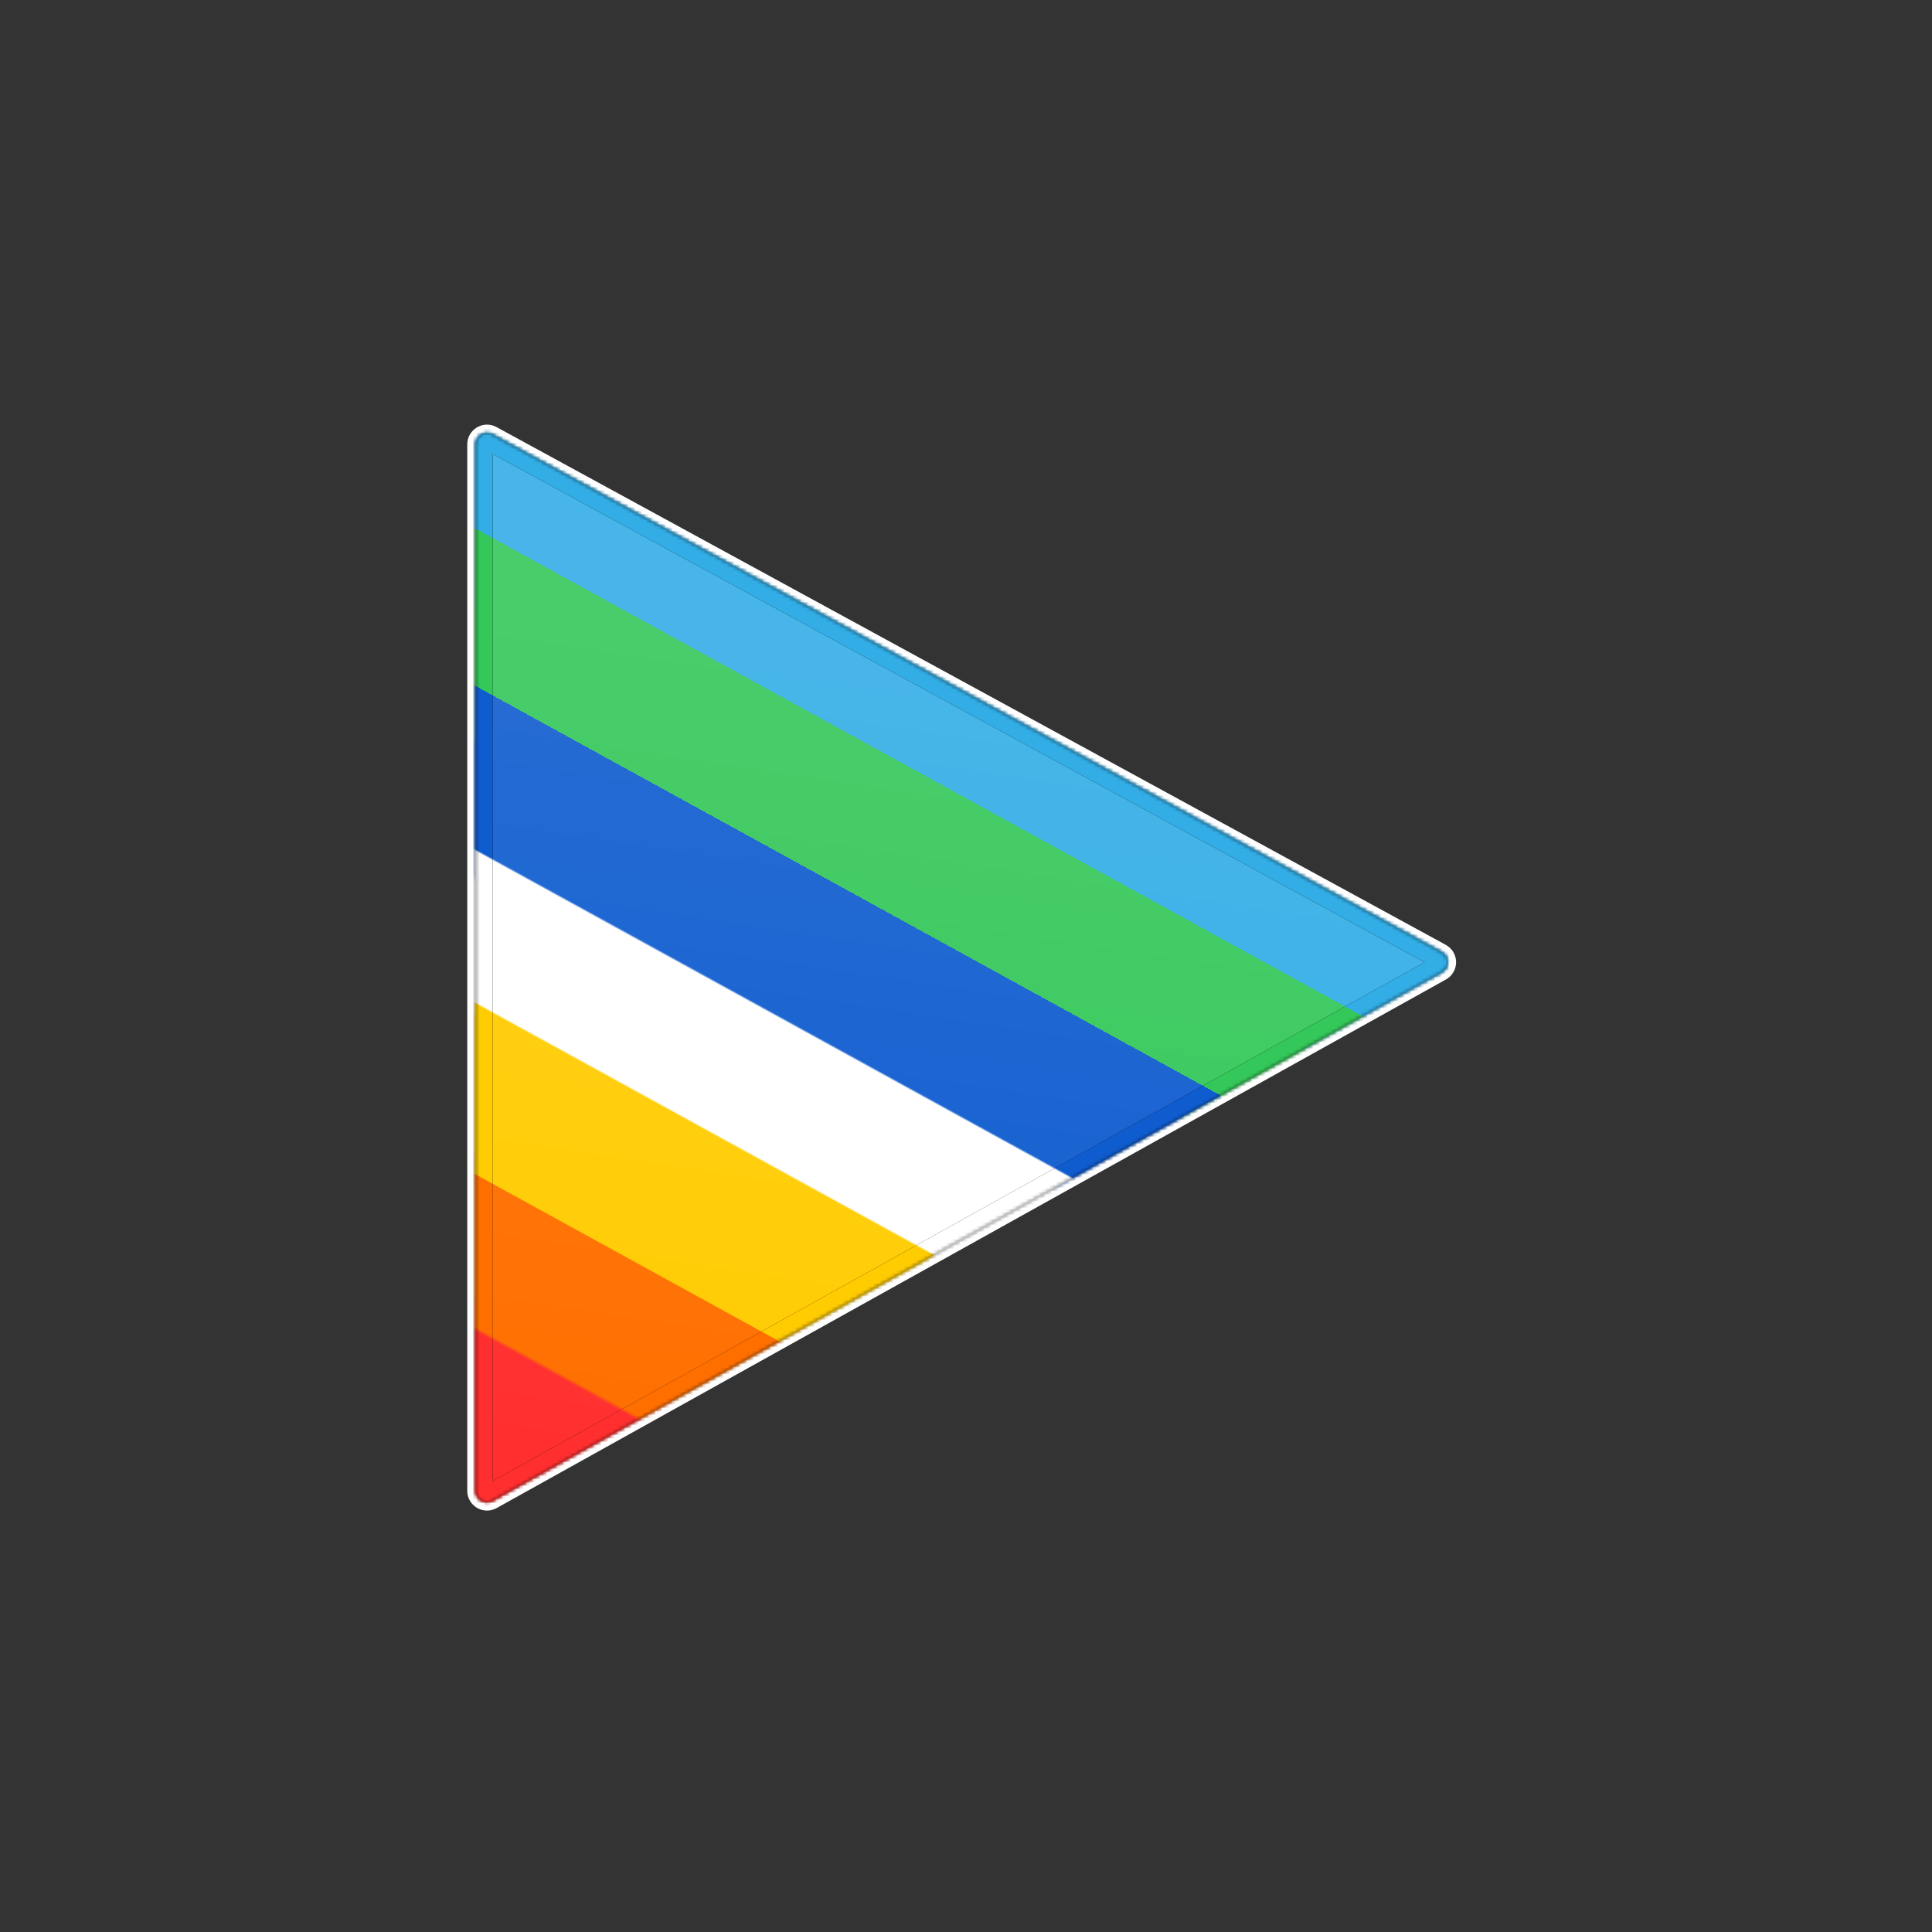 <svg width="570" height="570" viewBox="0 0 570 570" fill="none"
    xmlns="http://www.w3.org/2000/svg">
    <rect x="0" y="0" width="570" height="570" fill="#333333" stroke="none"/>
    <g clip-path="url(#clip0_4_24550)">
        <mask id="path-1-outside-1_4_24550" maskUnits="userSpaceOnUse" x="137.353" y="124.5" width="293" height="322" fill="black">
            <rect fill="white" x="137.353" y="124.5" width="293" height="322"/>
            <path d="M425.352 280.954L145.282 128.189C143.061 126.977 140.353 128.585 140.353 131.115V439.829C140.353 442.372 143.086 443.978 145.307 442.741L425.378 286.793C427.671 285.516 427.657 282.211 425.352 280.954Z"/>
        </mask>
        <path d="M425.352 280.954L145.282 128.189C143.061 126.977 140.353 128.585 140.353 131.115V439.829C140.353 442.372 143.086 443.978 145.307 442.741L425.378 286.793C427.671 285.516 427.657 282.211 425.352 280.954Z" fill="url(#paint0_linear_4_24550)"/>
        <path d="M425.352 280.954L145.282 128.189C143.061 126.977 140.353 128.585 140.353 131.115V439.829C140.353 442.372 143.086 443.978 145.307 442.741L425.378 286.793C427.671 285.516 427.657 282.211 425.352 280.954Z" stroke="white" stroke-width="5" mask="url(#path-1-outside-1_4_24550)"/>
        <mask id="path-2-inside-2_4_24550" fill="white">
            <path d="M425.352 280.954L145.282 128.189C143.061 126.977 140.353 128.585 140.353 131.115V439.829C140.353 442.372 143.086 443.978 145.307 442.741L425.378 286.793C427.671 285.516 427.657 282.211 425.352 280.954Z"/>
        </mask>
        <path d="M425.352 280.954L145.282 128.189C143.061 126.977 140.353 128.585 140.353 131.115V439.829C140.353 442.372 143.086 443.978 145.307 442.741L425.378 286.793C427.671 285.516 427.657 282.211 425.352 280.954Z" fill="url(#paint1_linear_4_24550)" stroke="url(#paint2_linear_4_24550)" stroke-width="10" mask="url(#path-2-inside-2_4_24550)"/>
        <mask id="path-3-inside-3_4_24550" fill="white">
            <path d="M425.352 280.954L145.282 128.189C143.061 126.977 140.353 128.585 140.353 131.115V439.829C140.353 442.372 143.086 443.978 145.307 442.741L425.378 286.793C427.671 285.516 427.657 282.211 425.352 280.954Z"/>
        </mask>
        <path d="M425.352 280.954L145.282 128.189C143.061 126.977 140.353 128.585 140.353 131.115V439.829C140.353 442.372 143.086 443.978 145.307 442.741L425.378 286.793C427.671 285.516 427.657 282.211 425.352 280.954Z" fill="url(#paint3_linear_4_24550)"/>
        <path d="M425.352 280.954L145.282 128.189C143.061 126.977 140.353 128.585 140.353 131.115V439.829C140.353 442.372 143.086 443.978 145.307 442.741L425.378 286.793C427.671 285.516 427.657 282.211 425.352 280.954Z" fill="url(#paint4_linear_4_24550)" fill-opacity="0.1" style="mix-blend-mode:plus-lighter"/>
        <path d="M425.352 280.954L145.282 128.189C143.061 126.977 140.353 128.585 140.353 131.115V439.829C140.353 442.372 143.086 443.978 145.307 442.741L425.378 286.793C427.671 285.516 427.657 282.211 425.352 280.954Z" stroke="black" stroke-width="10" mask="url(#path-3-inside-3_4_24550)"/>
        <path d="M425.352 280.954L145.282 128.189C143.061 126.977 140.353 128.585 140.353 131.115V439.829C140.353 442.372 143.086 443.978 145.307 442.741L425.378 286.793C427.671 285.516 427.657 282.211 425.352 280.954Z" stroke="url(#paint5_linear_4_24550)" stroke-width="10" mask="url(#path-3-inside-3_4_24550)"/>
    </g>
    <defs>
        <linearGradient id="paint0_linear_4_24550" x1="285.507" y1="186.953" x2="145.974" y2="440.988" gradientUnits="userSpaceOnUse">
            <stop offset="0.215" stop-color="#FF2F2F"/>
            <stop offset="0.295" stop-color="#FF6F00"/>
            <stop offset="0.415" stop-color="#FFCC02"/>
            <stop offset="0.535" stop-color="#34C759"/>
            <stop offset="0.645" stop-color="#0F5CCF"/>
            <stop offset="0.775" stop-color="#32ADE6"/>
        </linearGradient>
        <linearGradient id="paint1_linear_4_24550" x1="149.736" y1="430.317" x2="270.293" y2="206.33" gradientUnits="userSpaceOnUse">
            <stop stop-color="#FF2F2F"/>
            <stop offset="0.14" stop-color="#FF2F2F"/>
            <stop offset="0.15" stop-color="#FF6F00"/>
            <stop offset="0.28" stop-color="#FF6F00"/>
            <stop offset="0.29" stop-color="#FFCC02"/>
            <stop offset="0.43" stop-color="#FFCC02"/>
            <stop offset="0.44" stop-color="white"/>
            <stop offset="0.57" stop-color="white"/>
            <stop offset="0.58" stop-color="#0F5CCF"/>
            <stop offset="0.72" stop-color="#0F5CCF"/>
            <stop offset="0.72" stop-color="#34C759"/>
            <stop offset="0.86" stop-color="#34C759"/>
            <stop offset="0.86" stop-color="#32ADE6"/>
        </linearGradient>
        <linearGradient id="paint2_linear_4_24550" x1="149.736" y1="430.317" x2="270.293" y2="206.33" gradientUnits="userSpaceOnUse">
            <stop stop-color="#FF2F2F"/>
            <stop offset="0.14" stop-color="#FF2F2F"/>
            <stop offset="0.15" stop-color="#FF6F00"/>
            <stop offset="0.29" stop-color="#FF6F00"/>
            <stop offset="0.3" stop-color="#FFCC02"/>
            <stop offset="0.43" stop-color="#FFCC02"/>
            <stop offset="0.44" stop-color="white"/>
            <stop offset="0.57" stop-color="white"/>
            <stop offset="0.58" stop-color="#0F5CCF"/>
            <stop offset="0.71" stop-color="#0F5CCF"/>
            <stop offset="0.72" stop-color="#34C759"/>
            <stop offset="0.85" stop-color="#34C759"/>
            <stop offset="0.86" stop-color="#32ADE6"/>
        </linearGradient>
        <linearGradient id="paint3_linear_4_24550" x1="140.353" y1="441.186" x2="280.335" y2="186.496" gradientUnits="userSpaceOnUse">
            <stop stop-color="#FF2F2F"/>
            <stop offset="0.146" stop-color="#FF2F2F"/>
            <stop offset="0.15" stop-color="#FF6F00"/>
            <stop offset="0.285" stop-color="#FF6F00"/>
            <stop offset="0.286" stop-color="#FFCC02"/>
            <stop offset="0.437" stop-color="#FFCC02"/>
            <stop offset="0.439" stop-color="white"/>
            <stop offset="0.573" stop-color="white"/>
            <stop offset="0.575" stop-color="#0F5CCF"/>
            <stop offset="0.72" stop-color="#0F5CCF"/>
            <stop offset="0.72" stop-color="#34C759"/>
            <stop offset="0.86" stop-color="#34C759"/>
            <stop offset="0.86" stop-color="#32ADE6"/>
        </linearGradient>
        <linearGradient id="paint4_linear_4_24550" x1="285.507" y1="445.5" x2="320.738" y2="213.851" gradientUnits="userSpaceOnUse">
            <stop stop-color="white" stop-opacity="0"/>
            <stop offset="1" stop-color="white"/>
        </linearGradient>
        <linearGradient id="paint5_linear_4_24550" x1="140.353" y1="441.186" x2="280.335" y2="186.496" gradientUnits="userSpaceOnUse">
            <stop stop-color="#FF2F2F"/>
            <stop offset="0.146" stop-color="#FF2F2F"/>
            <stop offset="0.15" stop-color="#FF6F00"/>
            <stop offset="0.285" stop-color="#FF6F00"/>
            <stop offset="0.286" stop-color="#FFCC02"/>
            <stop offset="0.437" stop-color="#FFCC02"/>
            <stop offset="0.439" stop-color="white"/>
            <stop offset="0.573" stop-color="white"/>
            <stop offset="0.575" stop-color="#0F5CCF"/>
            <stop offset="0.72" stop-color="#0F5CCF"/>
            <stop offset="0.72" stop-color="#34C759"/>
            <stop offset="0.86" stop-color="#34C759"/>
            <stop offset="0.86" stop-color="#32ADE6"/>
        </linearGradient>
        <clipPath id="clip0_4_24550">
            <rect width="570" height="570" fill="white"/>
        </clipPath>
    </defs>
</svg>
